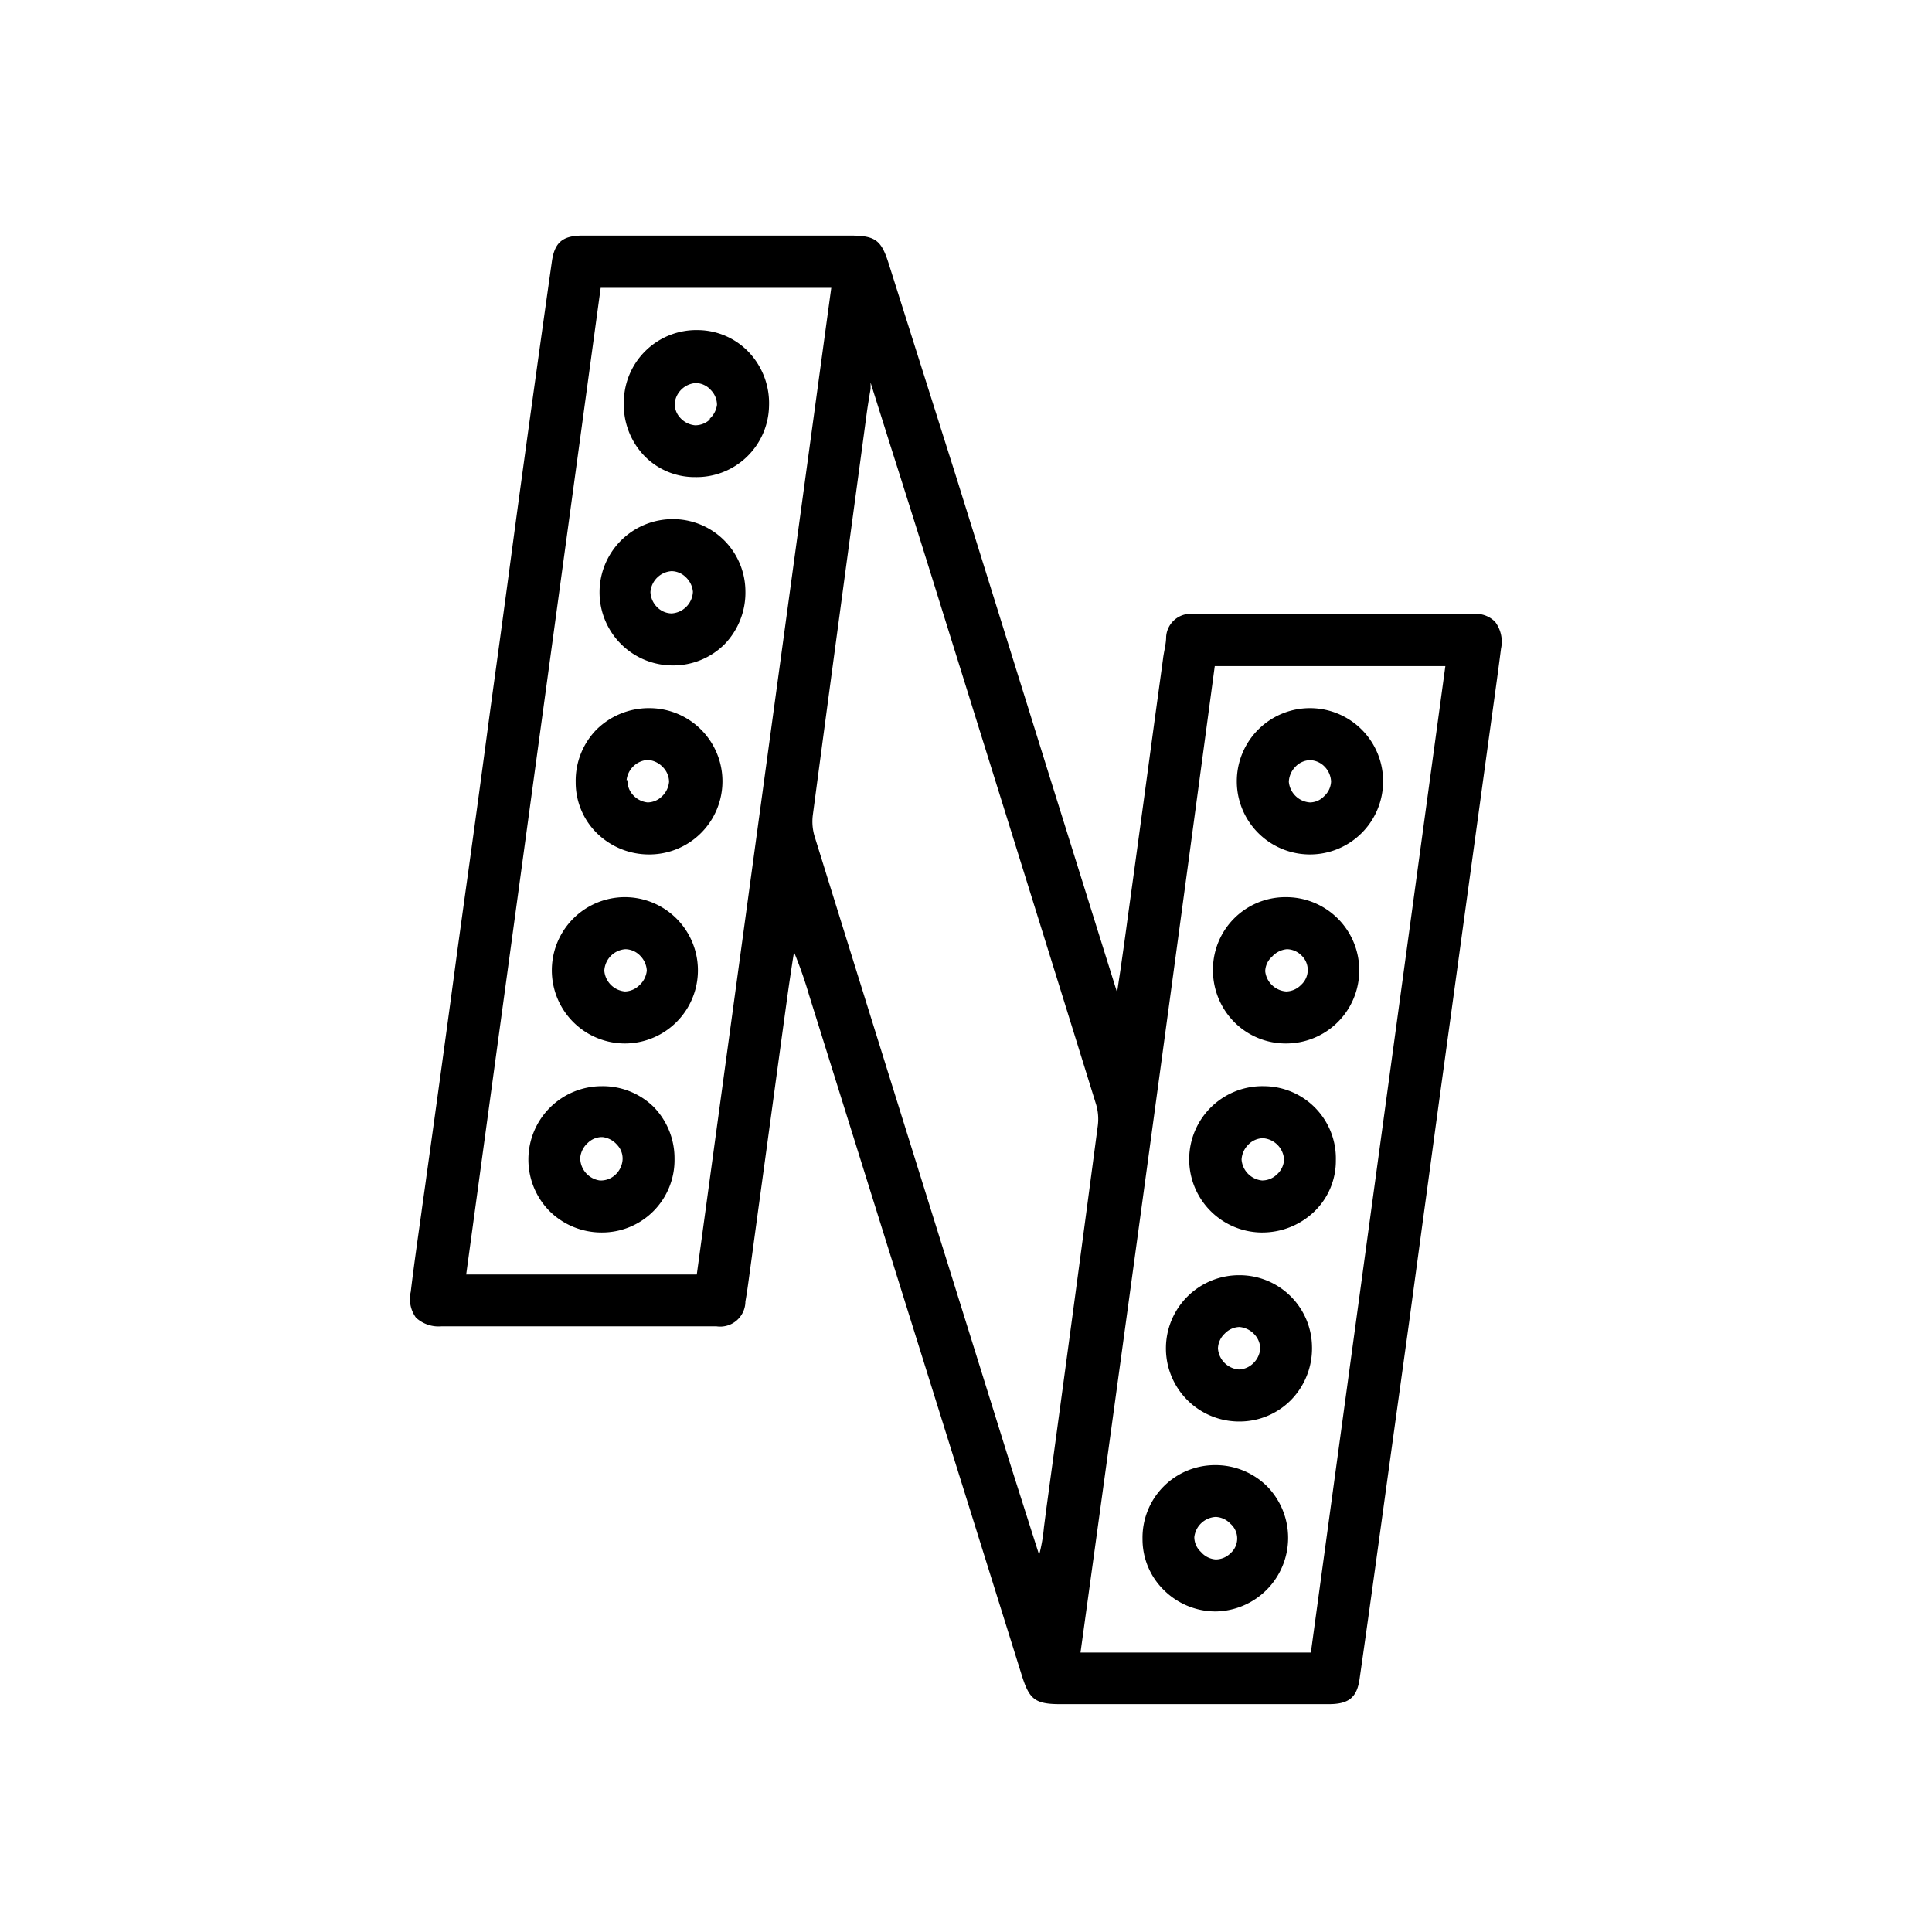 <svg id="Layer_1" data-name="Layer 1" xmlns="http://www.w3.org/2000/svg" viewBox="0 0 85.04 85.04"><path d="M65.81,27.37a1.19,1.19,0,0,0-.92-.35H52.48a1.08,1.08,0,0,0-1.15,1c0,.33-.1.65-.14,1l-.37,2.7c-.39,2.89-.78,5.77-1.18,8.66-.1.76-.21,1.53-.32,2.3l-.15,1-.82-2.62-2.16-6.91L42.11,21.06l-3-9.48c-.32-1-.57-1.21-1.68-1.21H25.65c-.89,0-1.24.3-1.36,1.15-.48,3.39-.95,6.77-1.42,10.21-.24,1.76-.47,3.51-.71,5.27-.21,1.57-.43,3.13-.64,4.69Q21,35.6,20.45,39.53l-.31,2.25q-.67,5-1.37,10c-.07.53-.15,1.06-.22,1.59-.16,1.14-.33,2.32-.47,3.49A1.4,1.4,0,0,0,18.31,58a1.47,1.47,0,0,0,1.13.38H31.53a1.11,1.11,0,0,0,1.28-1.09c.09-.5.15-1,.22-1.5l.35-2.58c.42-3.05.83-6.1,1.25-9.15.08-.59.17-1.19.26-1.78l.06-.37a18.35,18.35,0,0,1,.66,1.88l9.38,30c.32,1,.57,1.22,1.67,1.22H58.49c.89,0,1.25-.3,1.36-1.15.48-3.34.94-6.74,1.42-10.21L62,58.38l.63-4.65c.29-2.11.57-4.22.86-6.32l1.89-13.79.21-1.53c.16-1.16.33-2.36.48-3.54A1.45,1.45,0,0,0,65.81,27.37Zm-2.19,1.95L57.7,72.74H47.56q3-21.73,5.91-43.42ZM45.74,68.44l-.32-1-.9-2.83c-2.92-9.37-5.79-18.54-8.65-27.75a2.26,2.26,0,0,1-.09-1c.74-5.59,1.51-11.28,2.25-16.77l.12-.9c.05-.36.11-.72.17-1.07l0-.28.84,2.67q.93,2.92,1.85,5.87c2.23,7.16,4.77,15.27,7.22,23.18a2.26,2.26,0,0,1,.09,1c-.74,5.61-1.51,11.31-2.26,16.82l-.11.85A7.46,7.46,0,0,1,45.74,68.44ZM20.52,56.1l5.92-43.43H36.59L30.67,56.1Z"/><path d="M32.93,15.47a3.12,3.12,0,0,0-2.2-.94h0a3.19,3.19,0,0,0-3.27,3.13A3.26,3.26,0,0,0,28.3,20a3.08,3.08,0,0,0,2.24,1h.05a3.19,3.19,0,0,0,3.26-3.13A3.27,3.27,0,0,0,32.93,15.47Zm-1.69,3a.94.94,0,0,1-.65.25,1,1,0,0,1-.65-.33.9.9,0,0,1-.24-.65,1,1,0,0,1,.93-.88h0a.91.91,0,0,1,.66.31.94.94,0,0,1,.27.65A1,1,0,0,1,31.24,18.43Z"/><path d="M29.61,22.85h0a3.22,3.22,0,0,0,0,6.44h0a3.2,3.2,0,0,0,2.28-.93A3.27,3.27,0,0,0,32.81,26,3.19,3.19,0,0,0,29.61,22.85Zm-.05,2.29h0a.91.91,0,0,1,.62.26,1,1,0,0,1,.32.65,1,1,0,0,1-.94.95h0a.92.92,0,0,1-.65-.29,1,1,0,0,1-.28-.65A1,1,0,0,1,29.56,25.14Z"/><path d="M28.58,31.17h0a3.28,3.28,0,0,0-2.32.94,3.22,3.22,0,0,0-.92,2.32,3.13,3.13,0,0,0,.95,2.26,3.27,3.27,0,0,0,2.29.92h0a3.22,3.22,0,0,0,0-6.44Zm-1,3.17a1,1,0,0,1,.93-.89h0a1,1,0,0,1,.66.31.94.94,0,0,1,.28.65,1,1,0,0,1-.32.65.92.92,0,0,1-.62.26h0a1,1,0,0,1-.65-.33A.92.92,0,0,1,27.62,34.34Z"/><path d="M27.55,39.49h0a3.22,3.22,0,0,0-.08,6.44h0a3.22,3.22,0,0,0,.06-6.44Zm.59,3.88a.94.94,0,0,1-.63.27h0a1,1,0,0,1-.91-.91,1,1,0,0,1,.93-.95h0a.92.92,0,0,1,.65.29,1,1,0,0,1,.29.65A1,1,0,0,1,28.14,43.37Z"/><path d="M26.48,47.81h0a3.23,3.23,0,0,0-2.29,5.5,3.25,3.25,0,0,0,2.29.94A3.19,3.19,0,0,0,29.69,51a3.24,3.24,0,0,0-.93-2.29A3.2,3.2,0,0,0,26.48,47.81Zm.92,3.28a1,1,0,0,1-.35.65.93.93,0,0,1-.65.22,1,1,0,0,1-.86-1,1,1,0,0,1,.33-.65.9.9,0,0,1,.6-.26h.05a1,1,0,0,1,.65.35A.87.87,0,0,1,27.4,51.09Z"/><path d="M57.66,37.61h0a3.22,3.22,0,0,0,0-6.44h0a3.22,3.22,0,1,0,0,6.44Zm-.93-3.2a1,1,0,0,1,.28-.65.92.92,0,0,1,.65-.3h0a.93.93,0,0,1,.64.28,1,1,0,0,1,.29.66.93.93,0,0,1-.31.65.87.87,0,0,1-.62.27h0A1,1,0,0,1,56.73,34.41Z"/><path d="M56.61,45.93h0a3.22,3.22,0,0,0,0-6.44h0a3.19,3.19,0,0,0-3.22,3.22A3.24,3.24,0,0,0,54.34,45,3.19,3.19,0,0,0,56.61,45.93Zm-.92-3.18A.9.9,0,0,1,56,42.1a1,1,0,0,1,.65-.32h0a.92.92,0,0,1,.62.26.88.88,0,0,1,0,1.31.94.94,0,0,1-.65.29h0A1,1,0,0,1,55.69,42.75Z"/><path d="M55.48,54.25h.05a3.3,3.3,0,0,0,2.33-.93,3.1,3.1,0,0,0,.94-2.25,3.18,3.18,0,0,0-3.17-3.26h0a3.22,3.22,0,0,0-.13,6.44Zm-.54-3.86a.92.92,0,0,1,.65-.29h0a1,1,0,0,1,.93.95.94.94,0,0,1-.32.65.93.93,0,0,1-.65.26,1,1,0,0,1-.9-.92A1,1,0,0,1,54.94,50.39Z"/><path d="M54.55,62.57h0a3.18,3.18,0,0,0,2.27-.94,3.25,3.25,0,0,0,.93-2.36,3.19,3.19,0,0,0-3.21-3.14h0a3.22,3.22,0,1,0,0,6.44Zm-.94-3.22a.94.94,0,0,1,.3-.65.93.93,0,0,1,.64-.29h0a1,1,0,0,1,.65.31.92.92,0,0,1,.27.65,1,1,0,0,1-.32.65.94.94,0,0,1-.62.26h0A1,1,0,0,1,53.61,59.35Z"/><path d="M51.24,70a3.23,3.23,0,0,0,2.28.93h0a3.24,3.24,0,0,0,2.25-5.51,3.22,3.22,0,0,0-2.29-.93h0a3.19,3.19,0,0,0-3.19,3.25A3.13,3.13,0,0,0,51.24,70Zm1.33-2.34a1,1,0,0,1,.94-.89.94.94,0,0,1,.65.3.86.86,0,0,1,0,1.3.92.92,0,0,1-.65.27.94.94,0,0,1-.65-.33A.89.89,0,0,1,52.57,67.62Z"/></svg>